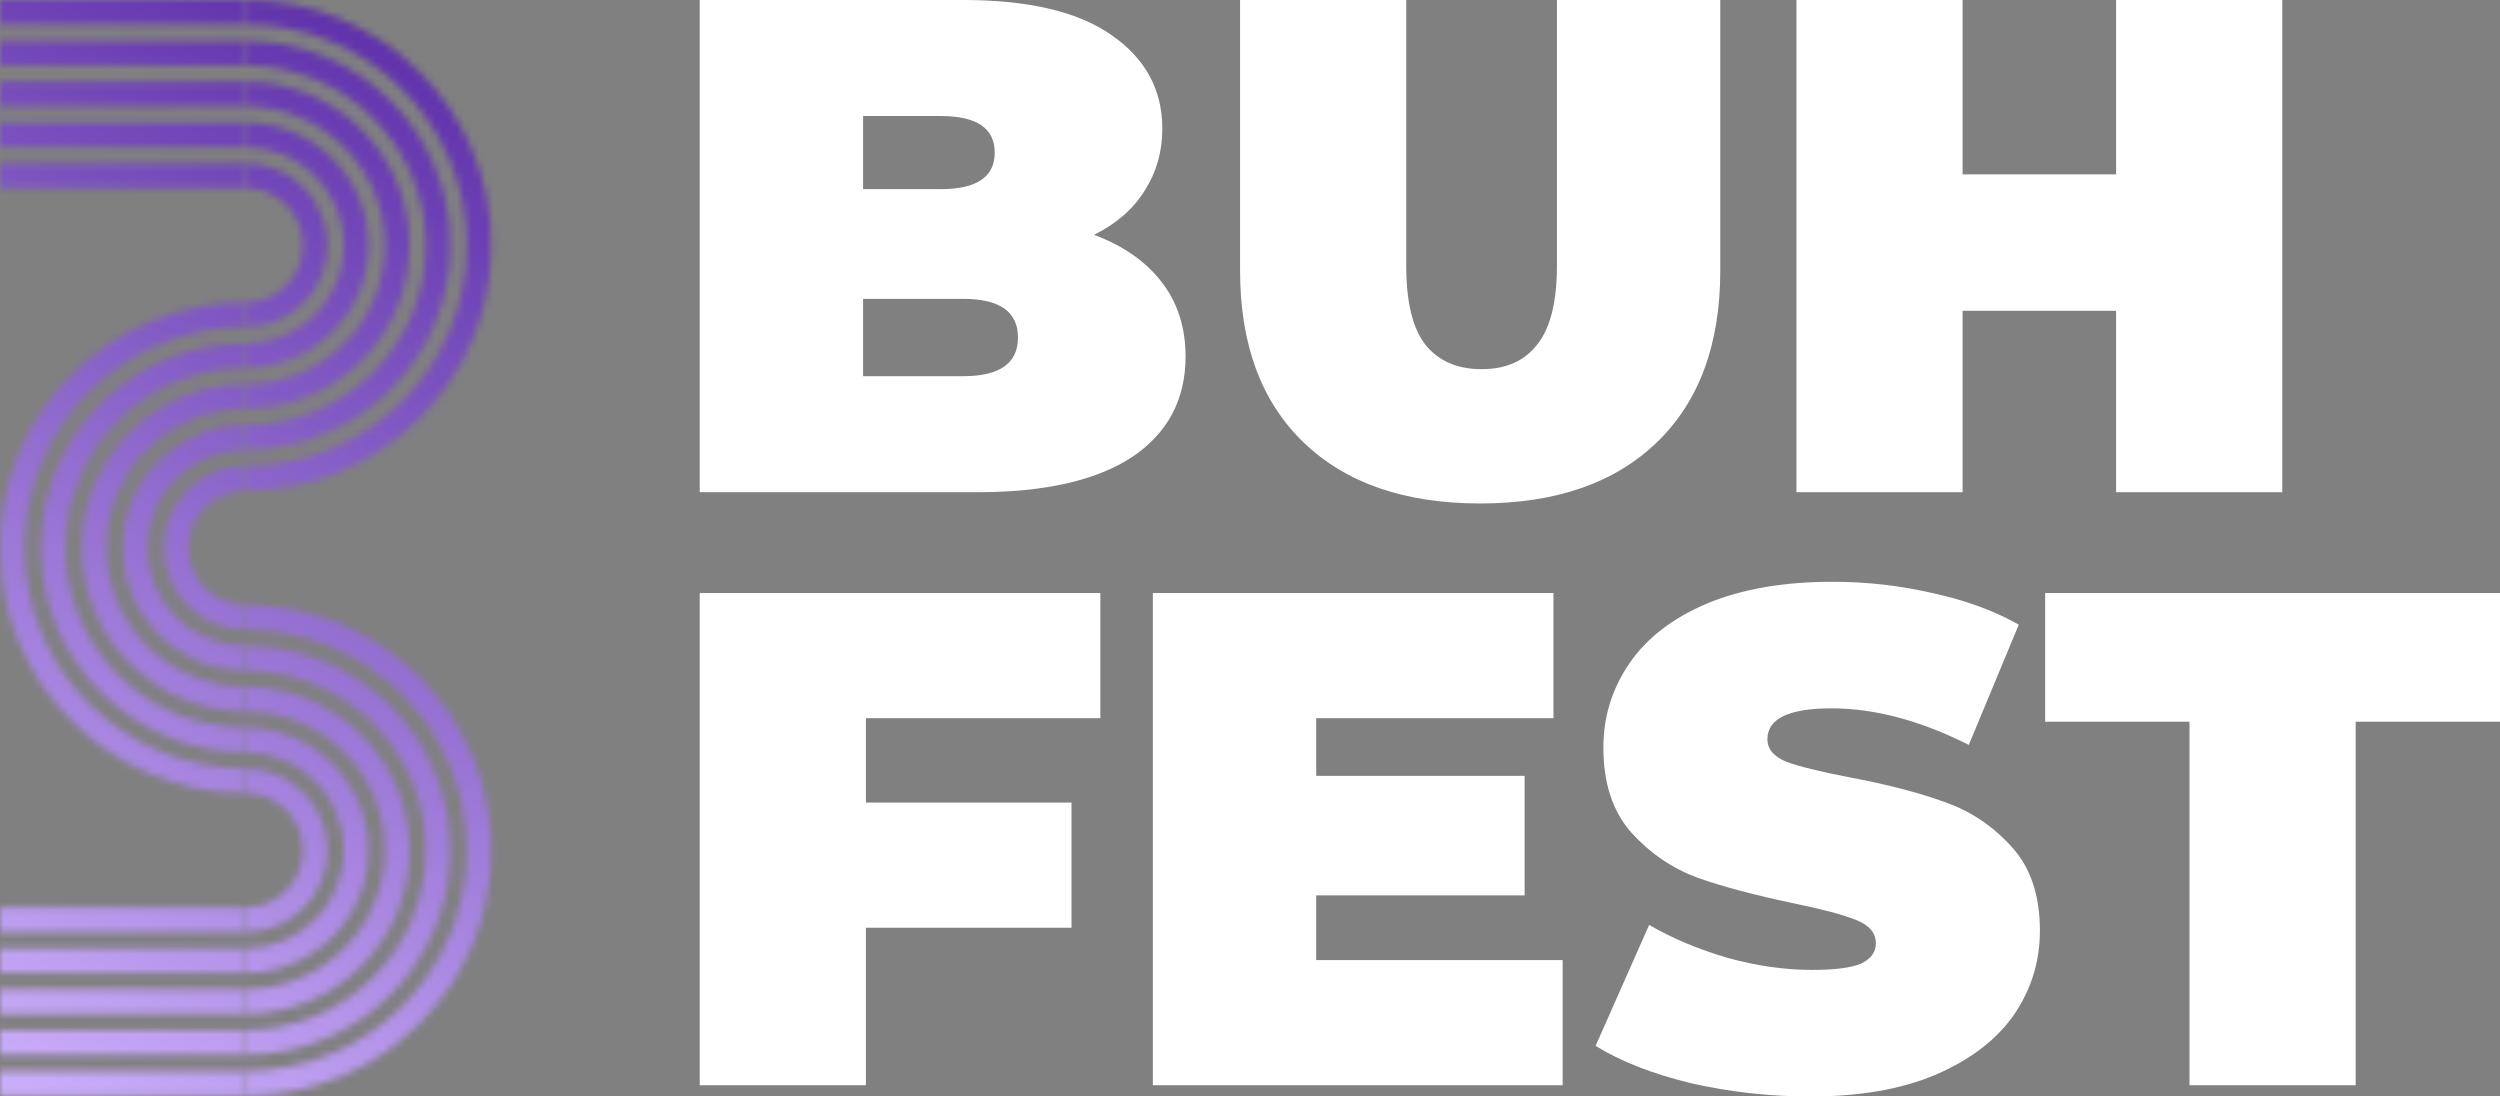 <?xml version="1.0" encoding="UTF-8"?> <svg xmlns="http://www.w3.org/2000/svg" width="342" height="150" viewBox="0 0 342 150" fill="none"><rect x="0" y="0" width="342" height="150" fill="#808080" stroke="none"/><g clip-path="url(#clip0_70_14117)"><path d="M149.663 32.129C153.644 33.604 156.726 35.752 158.909 38.574C161.093 41.395 162.184 44.794 162.184 48.77C162.184 54.67 159.744 59.255 154.864 62.526C149.984 65.732 142.92 67.336 133.674 67.336H95.724V0H131.747C140.737 0 147.511 1.603 152.071 4.81C156.694 8.016 159.005 12.281 159.005 17.604C159.005 20.746 158.203 23.567 156.598 26.069C155.057 28.57 152.745 30.59 149.663 32.129ZM118.07 15.872V25.876H128.665C133.609 25.876 136.081 24.209 136.081 20.874C136.081 17.539 133.609 15.872 128.665 15.872H118.07ZM131.747 51.464C136.756 51.464 139.26 49.7 139.26 46.173C139.26 42.646 136.756 40.882 131.747 40.882H118.07V51.464H131.747Z" fill="white"></path><path d="M202.488 68.875C192.15 68.875 184.091 66.085 178.312 60.506C172.533 54.927 169.643 47.103 169.643 37.035V0H192.374V36.361C192.374 41.299 193.241 44.891 194.975 47.135C196.773 49.38 199.342 50.502 202.681 50.502C206.02 50.502 208.556 49.38 210.29 47.135C212.088 44.891 212.987 41.299 212.987 36.361V0H235.333V37.035C235.333 47.103 232.443 54.927 226.664 60.506C220.885 66.085 212.826 68.875 202.488 68.875Z" fill="white"></path><path d="M312.214 0V67.336H289.482V42.518H268.484V67.336H245.753V0H268.484V23.856H289.482V0H312.214Z" fill="white"></path><path d="M118.455 98.248V109.791H146.58V126.914H118.455V148.461H95.724V81.125H150.529V98.248H118.455Z" fill="white"></path><path d="M213.768 131.338V148.461H157.71V81.125H212.516V98.248H180.057V106.136H208.567V122.489H180.057V131.338H213.768Z" fill="white"></path><path d="M247.659 150C242.072 150 236.614 149.391 231.284 148.172C226.019 146.89 221.684 145.19 218.281 143.074L225.602 126.529C228.812 128.388 232.408 129.895 236.389 131.05C240.371 132.14 244.191 132.685 247.851 132.685C250.998 132.685 253.245 132.396 254.594 131.819C255.942 131.178 256.616 130.248 256.616 129.03C256.616 127.619 255.718 126.561 253.919 125.855C252.186 125.15 249.296 124.38 245.251 123.547C240.049 122.457 235.715 121.302 232.248 120.084C228.78 118.801 225.762 116.749 223.194 113.927C220.625 111.041 219.341 107.162 219.341 102.288C219.341 98.055 220.529 94.208 222.905 90.745C225.28 87.281 228.812 84.556 233.5 82.568C238.252 80.58 243.999 79.586 250.741 79.586C255.364 79.586 259.891 80.099 264.322 81.125C268.817 82.087 272.766 83.53 276.169 85.454L269.331 101.903C262.717 98.568 256.456 96.901 250.548 96.901C244.705 96.901 241.783 98.312 241.783 101.134C241.783 102.48 242.65 103.506 244.384 104.212C246.118 104.853 248.975 105.559 252.956 106.328C258.093 107.29 262.428 108.412 265.959 109.695C269.491 110.913 272.541 112.933 275.11 115.755C277.742 118.577 279.059 122.424 279.059 127.298C279.059 131.531 277.871 135.379 275.495 138.842C273.119 142.24 269.555 144.966 264.804 147.018C260.116 149.006 254.401 150 247.659 150Z" fill="white"></path><path d="M299.523 98.729H279.778V81.125H342V98.729H322.256V148.461H299.523V98.729Z" fill="white"></path><mask id="mask0_70_14117" style="mask-type:alpha" maskUnits="userSpaceOnUse" x="0" y="0" width="68" height="150"><path d="M41.452 33.554C41.452 37.878 37.941 41.383 33.609 41.383V44.738C39.797 44.738 44.813 39.73 44.813 33.554C44.813 27.377 39.797 22.369 33.609 22.369V25.724C37.941 25.724 41.452 29.23 41.452 33.554Z" fill="white"></path><path d="M52.655 33.554C52.655 44.055 44.128 52.567 33.609 52.567V55.923C45.984 55.923 56.016 45.908 56.016 33.554C56.016 21.2 45.984 11.185 33.609 11.185V14.54C44.128 14.54 52.655 23.053 52.655 33.554Z" fill="white"></path><path d="M63.858 33.554C63.858 50.231 50.315 63.752 33.609 63.752V67.107C52.172 67.107 67.219 52.085 67.219 33.554C67.219 15.022 52.172 0 33.609 0V3.355C50.315 3.355 63.858 16.875 63.858 33.554Z" fill="white"></path><path d="M41.452 116.319C41.452 120.643 37.941 124.148 33.609 124.148V127.504C39.797 127.504 44.813 122.496 44.813 116.319C44.813 110.142 39.797 105.135 33.609 105.135V108.49C37.941 108.49 41.452 111.995 41.452 116.319Z" fill="white"></path><path d="M52.655 116.319C52.655 126.82 44.128 135.333 33.609 135.333V138.688C45.984 138.688 56.016 128.673 56.016 116.319C56.016 103.965 45.984 93.95 33.609 93.95V97.305C44.128 97.305 52.655 105.818 52.655 116.319Z" fill="white"></path><path d="M63.858 116.319C63.858 132.997 50.315 146.517 33.609 146.517V149.873C52.172 149.873 67.219 134.85 67.219 116.319C67.219 97.788 52.172 82.765 33.609 82.765V86.121C50.315 86.121 63.858 99.641 63.858 116.319Z" fill="white"></path><path d="M25.767 74.936C25.767 70.612 29.279 67.107 33.609 67.107V63.752C27.422 63.752 22.407 68.759 22.407 74.936C22.407 81.113 27.422 86.121 33.609 86.121V82.765C29.279 82.765 25.767 79.26 25.767 74.936Z" fill="white"></path><path d="M14.564 74.936C14.564 64.435 23.091 55.923 33.609 55.923V52.567C21.235 52.567 11.203 62.582 11.203 74.936C11.203 87.29 21.235 97.305 33.609 97.305V93.95C23.091 93.95 14.564 85.437 14.564 74.936Z" fill="white"></path><path d="M3.361 74.936C3.361 58.258 16.904 44.738 33.609 44.738V41.383C15.047 41.383 0 56.405 0 74.936C0 93.468 15.047 108.49 33.609 108.49V105.135C16.904 105.135 3.361 91.614 3.361 74.936Z" fill="white"></path><path d="M58.256 33.554C58.256 47.143 47.221 58.159 33.609 58.159V61.515C49.078 61.515 61.617 48.996 61.617 33.554C61.617 18.111 49.078 5.592 33.609 5.592V8.948C47.221 8.948 58.256 19.964 58.256 33.554Z" fill="white"></path><path d="M47.053 33.554C47.053 40.966 41.034 46.975 33.609 46.975V50.33C42.891 50.33 50.414 42.819 50.414 33.554C50.414 24.288 42.891 16.777 33.609 16.777V20.132C41.034 20.132 47.053 26.141 47.053 33.554Z" fill="white"></path><path d="M33.609 50.33V46.975C18.141 46.975 5.602 59.494 5.602 74.936C5.602 90.379 18.141 102.897 33.609 102.897V99.542C19.997 99.542 8.963 88.526 8.963 74.936C8.963 61.347 19.997 50.33 33.609 50.33Z" fill="white"></path><path d="M33.609 61.515V58.159C24.329 58.159 16.805 65.671 16.805 74.936C16.805 84.202 24.329 91.713 33.609 91.713V88.358C26.185 88.358 20.166 82.349 20.166 74.936C20.166 67.524 26.185 61.515 33.609 61.515Z" fill="white"></path><path d="M58.256 116.319C58.256 129.908 47.221 140.925 33.609 140.925V144.28C49.078 144.28 61.617 131.762 61.617 116.319C61.617 100.876 49.078 88.358 33.609 88.358V91.713C47.221 91.713 58.256 102.73 58.256 116.319Z" fill="white"></path><path d="M47.053 116.319C47.053 123.731 41.034 129.74 33.609 129.74V133.096C42.891 133.096 50.414 125.585 50.414 116.319C50.414 107.053 42.891 99.542 33.609 99.542V102.897C41.034 102.897 47.053 108.907 47.053 116.319Z" fill="white"></path><path d="M33.609 127.504V124.148H0V127.504H33.609Z" fill="white"></path><path d="M33.609 133.096V129.74H0V133.096H33.609Z" fill="white"></path><path d="M33.609 138.688V135.333H0V138.688H33.609Z" fill="white"></path><path d="M33.609 144.28V140.925H0V144.28H33.609Z" fill="white"></path><path d="M33.609 149.873V146.517H0V149.873H33.609Z" fill="white"></path><path d="M33.609 3.355V0H0V3.355H33.609Z" fill="white"></path><path d="M33.609 8.948V5.592H0V8.948H33.609Z" fill="white"></path><path d="M33.609 14.54V11.185H0V14.54H33.609Z" fill="white"></path><path d="M33.609 20.132V16.777H0V20.132H33.609Z" fill="white"></path><path d="M33.609 25.724V22.369H0V25.724H33.609Z" fill="white"></path></mask><g mask="url(#mask0_70_14117)"><path d="M-5.931 0H73.144V151.974H-5.931V0Z" fill="url(#paint0_linear_70_14117)"></path></g></g><defs><linearGradient id="paint0_linear_70_14117" x1="163.092" y1="3.79112e-07" x2="58.571" y2="180.739" gradientUnits="userSpaceOnUse"><stop stop-color="#35008B"></stop><stop offset="1" stop-color="#CAADFA"></stop></linearGradient><clipPath id="clip0_70_14117"><rect width="342" height="150" fill="white"></rect></clipPath></defs></svg> 